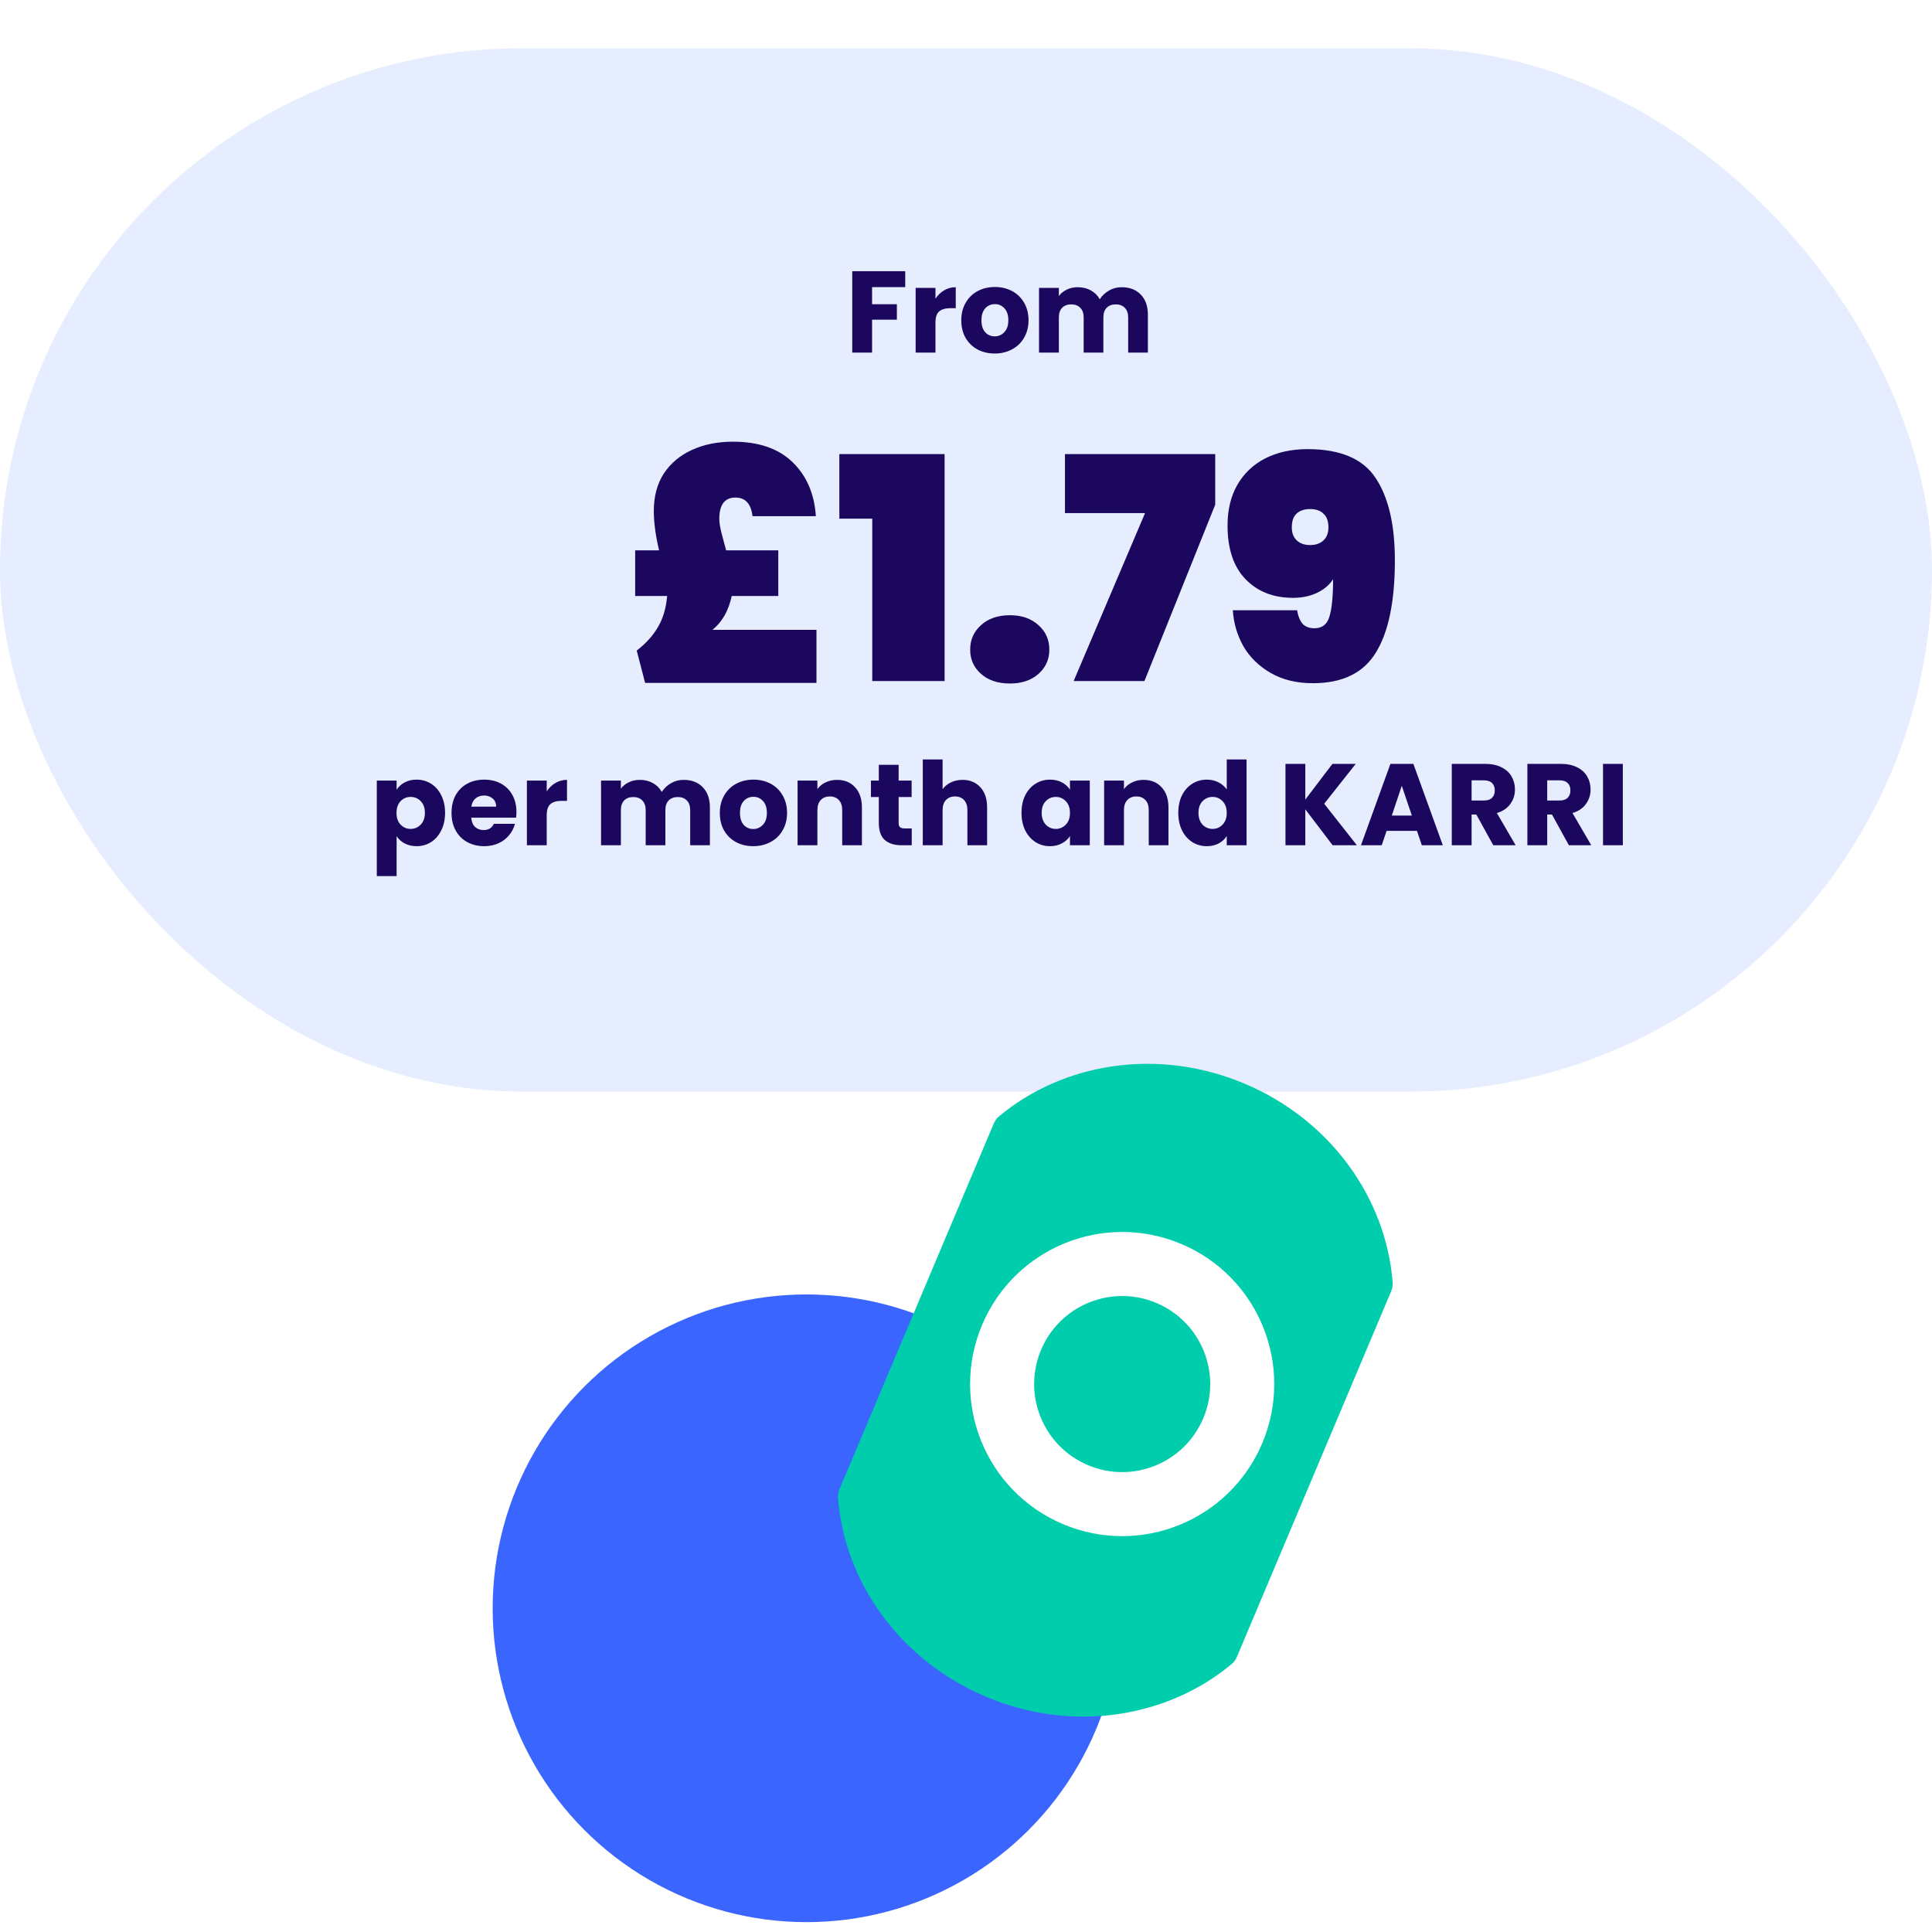 <svg xmlns="http://www.w3.org/2000/svg" fill="none" viewBox="0 0 400 400" height="400" width="400">
<rect fill="white" height="400" width="400"></rect>
<rect fill="#E5EDFF" rx="108" height="216" width="400" y="10"></rect>
<path fill="#1B075E" d="M82.115 163.504C82.515 162.88 83.067 162.376 83.771 161.992C84.475 161.608 85.299 161.416 86.243 161.416C87.347 161.416 88.347 161.696 89.243 162.256C90.139 162.816 90.843 163.616 91.355 164.656C91.883 165.696 92.147 166.904 92.147 168.28C92.147 169.656 91.883 170.872 91.355 171.928C90.843 172.968 90.139 173.776 89.243 174.352C88.347 174.912 87.347 175.192 86.243 175.192C85.315 175.192 84.491 175 83.771 174.616C83.067 174.232 82.515 173.736 82.115 173.128V181.384H78.011V161.608H82.115V163.504ZM87.971 168.28C87.971 167.256 87.683 166.456 87.107 165.88C86.547 165.288 85.851 164.992 85.019 164.992C84.203 164.992 83.507 165.288 82.931 165.88C82.371 166.472 82.091 167.28 82.091 168.304C82.091 169.328 82.371 170.136 82.931 170.728C83.507 171.32 84.203 171.616 85.019 171.616C85.835 171.616 86.531 171.32 87.107 170.728C87.683 170.12 87.971 169.304 87.971 168.28ZM106.924 168.088C106.924 168.472 106.901 168.872 106.853 169.288H97.564C97.629 170.12 97.892 170.76 98.356 171.208C98.837 171.64 99.421 171.856 100.109 171.856C101.133 171.856 101.845 171.424 102.245 170.56H106.613C106.389 171.44 105.981 172.232 105.389 172.936C104.813 173.64 104.085 174.192 103.205 174.592C102.325 174.992 101.341 175.192 100.253 175.192C98.941 175.192 97.772 174.912 96.749 174.352C95.725 173.792 94.924 172.992 94.349 171.952C93.772 170.912 93.484 169.696 93.484 168.304C93.484 166.912 93.764 165.696 94.325 164.656C94.9 163.616 95.701 162.816 96.725 162.256C97.749 161.696 98.924 161.416 100.253 161.416C101.549 161.416 102.701 161.688 103.709 162.232C104.717 162.776 105.501 163.552 106.061 164.56C106.637 165.568 106.924 166.744 106.924 168.088ZM102.725 167.008C102.725 166.304 102.485 165.744 102.005 165.328C101.525 164.912 100.925 164.704 100.205 164.704C99.516 164.704 98.933 164.904 98.453 165.304C97.989 165.704 97.701 166.272 97.588 167.008H102.725ZM113.194 163.84C113.674 163.104 114.274 162.528 114.994 162.112C115.714 161.68 116.514 161.464 117.394 161.464V165.808H116.266C115.242 165.808 114.474 166.032 113.962 166.48C113.45 166.912 113.194 167.68 113.194 168.784V175H109.09V161.608H113.194V163.84ZM141.529 161.464C143.193 161.464 144.513 161.968 145.489 162.976C146.481 163.984 146.977 165.384 146.977 167.176V175H142.897V167.728C142.897 166.864 142.665 166.2 142.201 165.736C141.753 165.256 141.129 165.016 140.329 165.016C139.529 165.016 138.897 165.256 138.433 165.736C137.985 166.2 137.761 166.864 137.761 167.728V175H133.681V167.728C133.681 166.864 133.449 166.2 132.985 165.736C132.537 165.256 131.913 165.016 131.113 165.016C130.313 165.016 129.681 165.256 129.217 165.736C128.769 166.2 128.545 166.864 128.545 167.728V175H124.441V161.608H128.545V163.288C128.961 162.728 129.505 162.288 130.177 161.968C130.849 161.632 131.609 161.464 132.457 161.464C133.465 161.464 134.361 161.68 135.145 162.112C135.945 162.544 136.569 163.16 137.017 163.96C137.481 163.224 138.113 162.624 138.913 162.16C139.713 161.696 140.585 161.464 141.529 161.464ZM155.943 175.192C154.631 175.192 153.447 174.912 152.391 174.352C151.351 173.792 150.527 172.992 149.919 171.952C149.327 170.912 149.031 169.696 149.031 168.304C149.031 166.928 149.335 165.72 149.943 164.68C150.551 163.624 151.383 162.816 152.439 162.256C153.495 161.696 154.679 161.416 155.991 161.416C157.303 161.416 158.487 161.696 159.543 162.256C160.599 162.816 161.431 163.624 162.039 164.68C162.647 165.72 162.951 166.928 162.951 168.304C162.951 169.68 162.639 170.896 162.015 171.952C161.407 172.992 160.567 173.792 159.495 174.352C158.439 174.912 157.255 175.192 155.943 175.192ZM155.943 171.64C156.727 171.64 157.391 171.352 157.935 170.776C158.495 170.2 158.775 169.376 158.775 168.304C158.775 167.232 158.503 166.408 157.959 165.832C157.431 165.256 156.775 164.968 155.991 164.968C155.191 164.968 154.527 165.256 153.999 165.832C153.471 166.392 153.207 167.216 153.207 168.304C153.207 169.376 153.463 170.2 153.975 170.776C154.503 171.352 155.159 171.64 155.943 171.64ZM173.289 161.464C174.857 161.464 176.105 161.976 177.033 163C177.977 164.008 178.449 165.4 178.449 167.176V175H174.369V167.728C174.369 166.832 174.137 166.136 173.673 165.64C173.209 165.144 172.585 164.896 171.801 164.896C171.017 164.896 170.393 165.144 169.929 165.64C169.465 166.136 169.233 166.832 169.233 167.728V175H165.129V161.608H169.233V163.384C169.649 162.792 170.209 162.328 170.913 161.992C171.617 161.64 172.409 161.464 173.289 161.464ZM188.765 171.52V175H186.677C185.189 175 184.029 174.64 183.197 173.92C182.365 173.184 181.949 171.992 181.949 170.344V165.016H180.317V161.608H181.949V158.344H186.053V161.608H188.741V165.016H186.053V170.392C186.053 170.792 186.149 171.08 186.341 171.256C186.533 171.432 186.853 171.52 187.301 171.52H188.765ZM199.283 161.464C200.819 161.464 202.051 161.976 202.979 163C203.907 164.008 204.371 165.4 204.371 167.176V175H200.291V167.728C200.291 166.832 200.059 166.136 199.595 165.64C199.131 165.144 198.507 164.896 197.723 164.896C196.939 164.896 196.315 165.144 195.851 165.64C195.387 166.136 195.155 166.832 195.155 167.728V175H191.051V157.24H195.155V163.408C195.571 162.816 196.139 162.344 196.859 161.992C197.579 161.64 198.387 161.464 199.283 161.464ZM211.492 168.28C211.492 166.904 211.748 165.696 212.26 164.656C212.788 163.616 213.5 162.816 214.396 162.256C215.292 161.696 216.292 161.416 217.396 161.416C218.34 161.416 219.164 161.608 219.868 161.992C220.588 162.376 221.14 162.88 221.524 163.504V161.608H225.628V175H221.524V173.104C221.124 173.728 220.564 174.232 219.844 174.616C219.14 175 218.316 175.192 217.372 175.192C216.284 175.192 215.292 174.912 214.396 174.352C213.5 173.776 212.788 172.968 212.26 171.928C211.748 170.872 211.492 169.656 211.492 168.28ZM221.524 168.304C221.524 167.28 221.236 166.472 220.66 165.88C220.1 165.288 219.412 164.992 218.596 164.992C217.78 164.992 217.084 165.288 216.508 165.88C215.948 166.456 215.668 167.256 215.668 168.28C215.668 169.304 215.948 170.12 216.508 170.728C217.084 171.32 217.78 171.616 218.596 171.616C219.412 171.616 220.1 171.32 220.66 170.728C221.236 170.136 221.524 169.328 221.524 168.304ZM236.757 161.464C238.325 161.464 239.573 161.976 240.501 163C241.445 164.008 241.917 165.4 241.917 167.176V175H237.837V167.728C237.837 166.832 237.605 166.136 237.141 165.64C236.677 165.144 236.053 164.896 235.269 164.896C234.485 164.896 233.861 165.144 233.397 165.64C232.933 166.136 232.701 166.832 232.701 167.728V175H228.597V161.608H232.701V163.384C233.117 162.792 233.677 162.328 234.381 161.992C235.085 161.64 235.877 161.464 236.757 161.464ZM243.953 168.28C243.953 166.904 244.209 165.696 244.721 164.656C245.249 163.616 245.961 162.816 246.857 162.256C247.753 161.696 248.753 161.416 249.857 161.416C250.737 161.416 251.537 161.6 252.257 161.968C252.993 162.336 253.569 162.832 253.985 163.456V157.24H258.089V175H253.985V173.08C253.601 173.72 253.049 174.232 252.329 174.616C251.625 175 250.801 175.192 249.857 175.192C248.753 175.192 247.753 174.912 246.857 174.352C245.961 173.776 245.249 172.968 244.721 171.928C244.209 170.872 243.953 169.656 243.953 168.28ZM253.985 168.304C253.985 167.28 253.697 166.472 253.121 165.88C252.561 165.288 251.873 164.992 251.057 164.992C250.241 164.992 249.545 165.288 248.969 165.88C248.409 166.456 248.129 167.256 248.129 168.28C248.129 169.304 248.409 170.12 248.969 170.728C249.545 171.32 250.241 171.616 251.057 171.616C251.873 171.616 252.561 171.32 253.121 170.728C253.697 170.136 253.985 169.328 253.985 168.304ZM275.912 175L270.248 167.56V175H266.144V158.152H270.248V165.544L275.864 158.152H280.688L274.16 166.408L280.928 175H275.912ZM293.367 172.024H287.079L286.071 175H281.775L287.871 158.152H292.623L298.719 175H294.375L293.367 172.024ZM292.311 168.856L290.223 162.688L288.159 168.856H292.311ZM309.166 175L305.662 168.64H304.678V175H300.574V158.152H307.462C308.79 158.152 309.918 158.384 310.846 158.848C311.79 159.312 312.494 159.952 312.958 160.768C313.422 161.568 313.654 162.464 313.654 163.456C313.654 164.576 313.334 165.576 312.694 166.456C312.07 167.336 311.142 167.96 309.91 168.328L313.798 175H309.166ZM304.678 165.736H307.222C307.974 165.736 308.534 165.552 308.902 165.184C309.286 164.816 309.478 164.296 309.478 163.624C309.478 162.984 309.286 162.48 308.902 162.112C308.534 161.744 307.974 161.56 307.222 161.56H304.678V165.736ZM324.822 175L321.318 168.64H320.334V175H316.23V158.152H323.118C324.446 158.152 325.574 158.384 326.502 158.848C327.446 159.312 328.15 159.952 328.614 160.768C329.078 161.568 329.31 162.464 329.31 163.456C329.31 164.576 328.99 165.576 328.35 166.456C327.726 167.336 326.798 167.96 325.566 168.328L329.454 175H324.822ZM320.334 165.736H322.878C323.63 165.736 324.19 165.552 324.558 165.184C324.942 164.816 325.134 164.296 325.134 163.624C325.134 162.984 324.942 162.48 324.558 162.112C324.19 161.744 323.63 161.56 322.878 161.56H320.334V165.736ZM335.99 158.152V175H331.886V158.152H335.99Z"></path>
<path fill="#1B075E" d="M187.417 56.152V59.44H180.553V62.992H185.689V66.184H180.553V73H176.449V56.152H187.417ZM193.678 61.84C194.158 61.104 194.758 60.528 195.478 60.112C196.198 59.68 196.998 59.464 197.878 59.464V63.808H196.75C195.726 63.808 194.958 64.032 194.446 64.48C193.934 64.912 193.678 65.68 193.678 66.784V73H189.574V59.608H193.678V61.84ZM205.936 73.192C204.624 73.192 203.44 72.912 202.384 72.352C201.344 71.792 200.52 70.992 199.912 69.952C199.32 68.912 199.024 67.696 199.024 66.304C199.024 64.928 199.328 63.72 199.936 62.68C200.544 61.624 201.376 60.816 202.432 60.256C203.488 59.696 204.672 59.416 205.984 59.416C207.296 59.416 208.48 59.696 209.536 60.256C210.592 60.816 211.424 61.624 212.032 62.68C212.64 63.72 212.944 64.928 212.944 66.304C212.944 67.68 212.632 68.896 212.008 69.952C211.4 70.992 210.56 71.792 209.488 72.352C208.432 72.912 207.248 73.192 205.936 73.192ZM205.936 69.64C206.72 69.64 207.384 69.352 207.928 68.776C208.488 68.2 208.768 67.376 208.768 66.304C208.768 65.232 208.496 64.408 207.952 63.832C207.424 63.256 206.768 62.968 205.984 62.968C205.184 62.968 204.52 63.256 203.992 63.832C203.464 64.392 203.2 65.216 203.2 66.304C203.2 67.376 203.456 68.2 203.968 68.776C204.496 69.352 205.152 69.64 205.936 69.64ZM232.209 59.464C233.873 59.464 235.193 59.968 236.169 60.976C237.161 61.984 237.657 63.384 237.657 65.176V73H233.577V65.728C233.577 64.864 233.345 64.2 232.881 63.736C232.433 63.256 231.809 63.016 231.009 63.016C230.209 63.016 229.577 63.256 229.113 63.736C228.665 64.2 228.441 64.864 228.441 65.728V73H224.361V65.728C224.361 64.864 224.129 64.2 223.665 63.736C223.217 63.256 222.593 63.016 221.793 63.016C220.993 63.016 220.361 63.256 219.897 63.736C219.449 64.2 219.225 64.864 219.225 65.728V73H215.121V59.608H219.225V61.288C219.641 60.728 220.185 60.288 220.857 59.968C221.529 59.632 222.289 59.464 223.137 59.464C224.145 59.464 225.041 59.68 225.825 60.112C226.625 60.544 227.249 61.16 227.697 61.96C228.161 61.224 228.793 60.624 229.593 60.16C230.393 59.696 231.265 59.464 232.209 59.464Z"></path>
<path fill="#1B075E" d="M169.042 130.395V141.386H133.563L131.828 134.701C133.799 133.159 135.277 131.509 136.263 129.752C137.291 127.996 137.912 125.875 138.126 123.389H131.506V113.941H136.455C135.727 110.856 135.363 108.135 135.363 105.779C135.363 102.779 136.048 100.208 137.419 98.066C138.833 95.924 140.762 94.295 143.204 93.181C145.689 92.024 148.539 91.446 151.752 91.446C157.065 91.446 161.179 92.86 164.093 95.688C167.006 98.516 168.613 102.244 168.913 106.871H155.801C155.501 104.3 154.323 103.015 152.266 103.015C150.038 103.015 148.924 104.493 148.924 107.45C148.924 108.178 149.074 109.142 149.374 110.342C149.674 111.499 149.995 112.699 150.338 113.941H161.136V123.389H151.495C150.852 126.432 149.524 128.767 147.51 130.395H169.042ZM173.779 107.385V94.017H195.568V141H180.592V107.385H173.779ZM209.091 141.514C206.606 141.514 204.614 140.85 203.114 139.522C201.614 138.193 200.865 136.522 200.865 134.508C200.865 132.452 201.614 130.759 203.114 129.431C204.614 128.06 206.606 127.374 209.091 127.374C211.534 127.374 213.505 128.06 215.005 129.431C216.504 130.759 217.254 132.452 217.254 134.508C217.254 136.522 216.504 138.193 215.005 139.522C213.505 140.85 211.534 141.514 209.091 141.514ZM251.597 104.493L236.943 141H222.289L237.072 106.229H220.489V94.017H251.597V104.493ZM268.547 126.346C268.761 127.588 269.147 128.531 269.704 129.174C270.304 129.774 271.118 130.074 272.146 130.074C273.732 130.074 274.76 129.281 275.231 127.696C275.746 126.067 276.003 123.475 276.003 119.919C275.231 121.118 274.117 122.061 272.661 122.747C271.204 123.432 269.554 123.775 267.712 123.775C263.641 123.775 260.363 122.489 257.878 119.919C255.393 117.348 254.15 113.641 254.15 108.799C254.15 105.586 254.814 102.801 256.142 100.444C257.514 98.044 259.442 96.202 261.927 94.916C264.455 93.631 267.39 92.988 270.732 92.988C277.502 92.988 282.194 94.981 284.808 98.966C287.465 102.951 288.793 108.628 288.793 115.998C288.793 124.482 287.486 130.845 284.872 135.087C282.301 139.329 277.952 141.45 271.825 141.45C268.44 141.45 265.526 140.743 263.084 139.329C260.642 137.915 258.756 136.072 257.428 133.801C256.142 131.488 255.414 129.002 255.243 126.346H268.547ZM271.247 112.849C272.403 112.849 273.325 112.527 274.01 111.885C274.696 111.242 275.039 110.342 275.039 109.185C275.039 107.9 274.696 106.957 274.01 106.357C273.368 105.714 272.446 105.393 271.247 105.393C270.047 105.393 269.104 105.714 268.419 106.357C267.776 106.957 267.454 107.9 267.454 109.185C267.454 110.342 267.797 111.242 268.483 111.885C269.168 112.527 270.09 112.849 271.247 112.849Z"></path>
<circle fill="#3A66FF" r="64.979" cy="332.979" cx="166.979"></circle>
<path fill="#00CDAC" d="M204.14 351.292C186.188 343.717 174.811 327.383 173.498 310.116C173.452 309.508 173.561 308.899 173.798 308.338L205.752 232.604C205.988 232.042 206.349 231.539 206.816 231.148C220.101 220.04 239.74 216.792 257.692 224.366C275.644 231.94 287.021 248.275 288.334 265.542C288.38 266.15 288.271 266.758 288.034 267.32L256.081 343.054C255.844 343.616 255.484 344.118 255.016 344.509C241.732 355.618 222.092 358.866 204.14 351.292Z"></path>
<circle stroke-width="13.261" stroke="white" transform="rotate(22.876 232.335 286.555)" r="24.853" cy="286.555" cx="232.335"></circle>
</svg>
